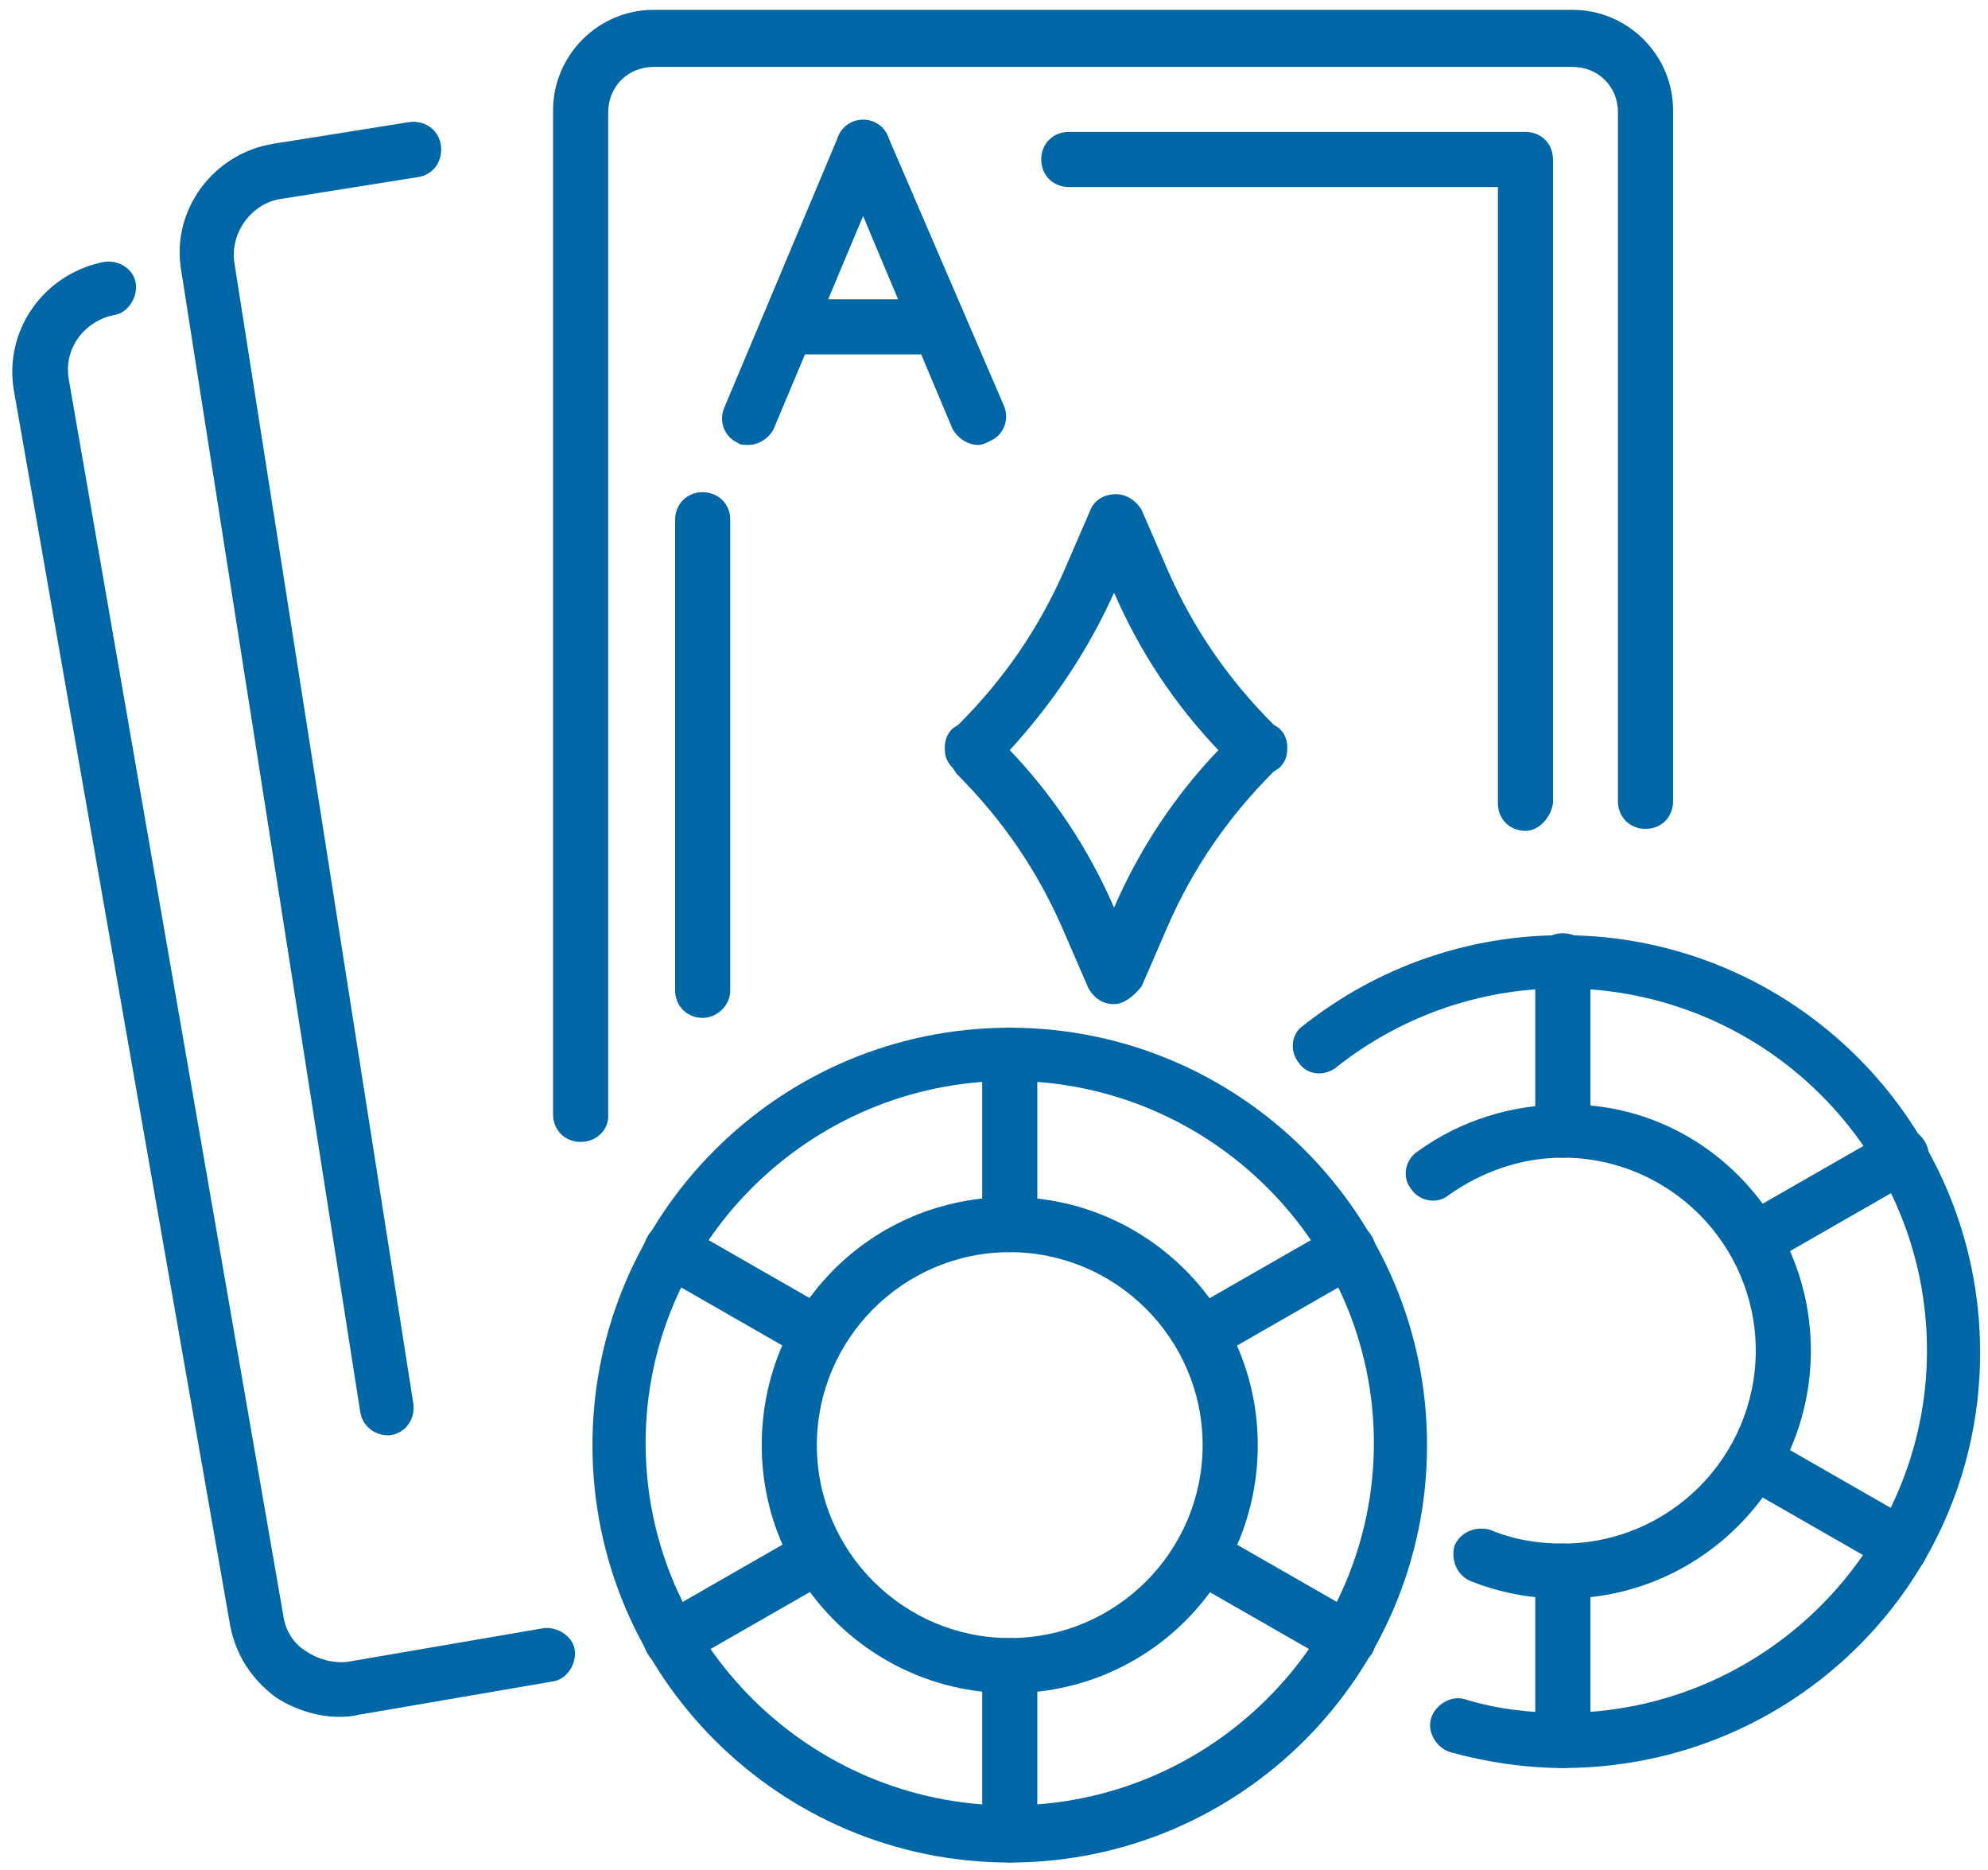 <?xml version="1.0" encoding="UTF-8"?>
<!-- Generator: Adobe Illustrator 28.3.0, SVG Export Plug-In . SVG Version: 6.00 Build 0)  -->
<svg xmlns="http://www.w3.org/2000/svg" xmlns:xlink="http://www.w3.org/1999/xlink" version="1.1" id="Layer_1" x="0px" y="0px" viewBox="0 0 101 95" style="enable-background:new 0 0 101 95;" xml:space="preserve">
<style type="text/css">
	.st0{fill:#0067A6;}
</style>
<g>
	<g id="icon-casino">
		<path id="Vector" class="st0" d="M29.5,58c-0.8,0-1.4-0.6-1.4-1.4v-51c0-2.8,2.3-5.1,5.1-5.1h46.7c2.8,0,5.1,2.3,5.1,5.1v35.1    c0,0.8-0.6,1.4-1.4,1.4c-0.8,0-1.4-0.6-1.4-1.4V5.7c0-1.3-1-2.3-2.3-2.3H33.2c-1.3,0-2.3,1-2.3,2.3v51C30.9,57.4,30.3,58,29.5,58z    "></path>
		<path id="Vector_2" class="st0" d="M77.5,42.2c-0.8,0-1.4-0.6-1.4-1.4V9.5H54.3c-0.8,0-1.4-0.6-1.4-1.4c0-0.8,0.6-1.4,1.4-1.4    h23.2c0.8,0,1.4,0.6,1.4,1.4v32.7C78.8,41.5,78.2,42.2,77.5,42.2z"></path>
		<path id="Vector_3" class="st0" d="M35.7,51.7c-0.8,0-1.4-0.6-1.4-1.4V26.4c0-0.8,0.6-1.4,1.4-1.4s1.4,0.6,1.4,1.4v23.9    C37.1,51.1,36.4,51.7,35.7,51.7z"></path>
		<path id="Vector_4" class="st0" d="M19.7,72.9c-0.7,0-1.3-0.5-1.4-1.2l-9.1-58c-0.5-3,1.6-5.9,4.7-6.4l6.9-1.1    c0.8-0.1,1.5,0.4,1.6,1.2c0.1,0.8-0.4,1.5-1.2,1.6l-6.9,1.1c-1.5,0.2-2.6,1.7-2.4,3.2l9.1,58c0.1,0.8-0.4,1.5-1.2,1.6    C19.8,72.9,19.8,72.9,19.7,72.9L19.7,72.9z"></path>
		<path id="Vector_5" class="st0" d="M17.2,87.2c-1.1,0-2.3-0.4-3.2-1c-1.2-0.9-2-2.1-2.3-3.6L0.7,19.8c-0.5-3,1.5-5.9,4.6-6.5    c0.8-0.1,1.5,0.4,1.6,1.1c0.1,0.7-0.4,1.5-1.1,1.6c-1.5,0.3-2.6,1.7-2.3,3.3l10.9,62.8c0.1,0.7,0.5,1.4,1.2,1.8    c0.6,0.4,1.4,0.6,2.1,0.5l9.9-1.7c0.7-0.1,1.5,0.4,1.6,1.1c0.1,0.7-0.4,1.5-1.1,1.6l-9.9,1.7C17.8,87.2,17.5,87.2,17.2,87.2z"></path>
		<path id="Vector_6" class="st0" d="M38,22.6c-0.2,0-0.4,0-0.5-0.1c-0.7-0.3-1-1.1-0.7-1.8l5.8-13.8c0.3-0.7,1.1-1,1.8-0.7    c0.7,0.3,1,1.1,0.7,1.8l-5.8,13.8C39.1,22.2,38.6,22.6,38,22.6L38,22.6z"></path>
		<path id="Vector_7" class="st0" d="M49.7,22.6c-0.5,0-1-0.3-1.3-0.8L42.6,8c-0.3-0.7,0-1.5,0.7-1.8c0.7-0.3,1.5,0,1.8,0.7L51,20.6    c0.3,0.7,0,1.5-0.7,1.8C50.1,22.5,49.9,22.6,49.7,22.6L49.7,22.6z"></path>
		<path id="Vector_8" class="st0" d="M47.7,18h-7.5c-0.8,0-1.4-0.6-1.4-1.4c0-0.8,0.6-1.4,1.4-1.4h7.5c0.8,0,1.4,0.6,1.4,1.4    C49,17.4,48.4,18,47.7,18z"></path>
		<path id="Vector_9" class="st0" d="M56.6,51c-0.6,0-1-0.3-1.3-0.8l-1.3-3c-1.3-3-3.1-5.6-5.4-7.9L48.4,39c-0.3-0.3-0.4-0.6-0.4-1    c0-0.4,0.1-0.7,0.4-1l0.3-0.2c2.3-2.3,4.1-4.9,5.4-7.9l1.3-3c0.2-0.5,0.7-0.8,1.3-0.8c0.5,0,1,0.3,1.3,0.8l1.3,3    c1.3,3,3.1,5.6,5.4,7.9l0.3,0.2c0.3,0.3,0.4,0.6,0.4,1c0,0.4-0.1,0.7-0.4,1l-0.3,0.2c-2.3,2.3-4.1,4.9-5.4,7.9l-1.3,3    C57.6,50.6,57.1,51,56.6,51L56.6,51z M51.3,38.1c2.2,2.3,4,5,5.3,8l0,0l0,0c1.3-3,3.1-5.7,5.3-8c-2.2-2.3-4-5-5.3-8l0,0l0,0    C55.3,33,53.5,35.7,51.3,38.1z"></path>
		<path id="Vector_10" class="st0" d="M51.3,94.6c-11.7,0-21.2-9.5-21.2-21.2s9.5-21.2,21.2-21.2c11.7,0,21.2,9.5,21.2,21.2    S63,94.6,51.3,94.6z M51.3,54.9c-10.2,0-18.5,8.3-18.5,18.4s8.3,18.4,18.5,18.4c10.2,0,18.5-8.3,18.5-18.4S61.5,54.9,51.3,54.9z"></path>
		<path id="Vector_11" class="st0" d="M51.3,86c-6.9,0-12.6-5.6-12.6-12.6s5.6-12.6,12.6-12.6c6.9,0,12.6,5.6,12.6,12.6    S58.3,86,51.3,86z M51.3,63.6c-5.4,0-9.8,4.4-9.8,9.8s4.4,9.8,9.8,9.8c5.4,0,9.8-4.4,9.8-9.8S56.7,63.6,51.3,63.6z"></path>
		<path id="Vector_12" class="st0" d="M51.3,63.6c-0.8,0-1.4-0.6-1.4-1.4v-8.6c0-0.8,0.6-1.4,1.4-1.4c0.8,0,1.4,0.6,1.4,1.4v8.6    C52.7,63,52.1,63.6,51.3,63.6z"></path>
		<path id="Vector_13" class="st0" d="M61,69.2c-0.5,0-0.9-0.2-1.2-0.7c-0.4-0.7-0.2-1.5,0.5-1.9l7.5-4.3c0.7-0.4,1.5-0.2,1.9,0.5    c0.4,0.7,0.2,1.5-0.5,1.9L61.7,69C61.5,69.1,61.3,69.2,61,69.2z"></path>
		<path id="Vector_14" class="st0" d="M68.5,84.7c-0.2,0-0.5-0.1-0.7-0.2l-7.5-4.3c-0.7-0.4-0.9-1.2-0.5-1.9    c0.4-0.7,1.2-0.9,1.9-0.5l7.5,4.3c0.7,0.4,0.9,1.2,0.5,1.9C69.4,84.4,69,84.7,68.5,84.7z"></path>
		<path id="Vector_15" class="st0" d="M51.3,94.6c-0.8,0-1.4-0.6-1.4-1.4v-8.6c0-0.8,0.6-1.4,1.4-1.4c0.8,0,1.4,0.6,1.4,1.4v8.6    C52.7,94,52.1,94.6,51.3,94.6z"></path>
		<path id="Vector_16" class="st0" d="M34.1,84.7c-0.5,0-0.9-0.2-1.2-0.7c-0.4-0.7-0.2-1.5,0.5-1.9l7.5-4.3c0.7-0.4,1.5-0.2,1.9,0.5    c0.4,0.7,0.2,1.5-0.5,1.9l-7.5,4.3C34.6,84.6,34.4,84.7,34.1,84.7z"></path>
		<path id="Vector_17" class="st0" d="M41.6,69.2c-0.2,0-0.5-0.1-0.7-0.2l-7.5-4.3c-0.7-0.4-0.9-1.2-0.5-1.9    c0.4-0.7,1.2-0.9,1.9-0.5l7.5,4.3c0.7,0.4,0.9,1.2,0.5,1.9C42.6,68.9,42.1,69.2,41.6,69.2z"></path>
		<path id="Vector_18" class="st0" d="M79.4,89.8c-1.9,0-3.9-0.3-5.7-0.8c-0.7-0.2-1.2-1-1-1.7c0.2-0.7,1-1.2,1.7-1    c1.6,0.5,3.3,0.7,5,0.7c10.2,0,18.5-8.3,18.5-18.4c0-10.2-8.3-18.4-18.5-18.4c-4.2,0-8.2,1.4-11.5,4c-0.6,0.5-1.5,0.4-1.9-0.2    c-0.5-0.6-0.4-1.5,0.2-1.9c3.8-3,8.4-4.6,13.2-4.6c11.7,0,21.2,9.5,21.2,21.2S91.1,89.8,79.4,89.8z"></path>
		<path id="Vector_19" class="st0" d="M79.4,81.2c-1.6,0-3.2-0.3-4.7-0.9c-0.7-0.3-1-1.1-0.8-1.8c0.3-0.7,1.1-1,1.8-0.8    c1.2,0.5,2.4,0.7,3.7,0.7c5.4,0,9.8-4.4,9.8-9.8s-4.4-9.8-9.8-9.8c-2.1,0-4.1,0.7-5.8,1.9c-0.6,0.5-1.5,0.3-1.9-0.3    c-0.5-0.6-0.3-1.5,0.3-1.9c2.2-1.6,4.8-2.4,7.5-2.4C86.4,56,92,61.7,92,68.6S86.4,81.2,79.4,81.2z"></path>
		<path id="Vector_20" class="st0" d="M79.4,58.8c-0.8,0-1.4-0.6-1.4-1.4v-8.6c0-0.8,0.6-1.4,1.4-1.4s1.4,0.6,1.4,1.4v8.6    C80.8,58.2,80.2,58.8,79.4,58.8z"></path>
		<path id="Vector_21" class="st0" d="M89.1,64.4c-0.5,0-0.9-0.2-1.2-0.7c-0.4-0.7-0.2-1.5,0.5-1.9l7.5-4.3c0.7-0.4,1.5-0.2,1.9,0.5    c0.4,0.7,0.2,1.5-0.5,1.9l-7.5,4.3C89.6,64.3,89.4,64.4,89.1,64.4z"></path>
		<path id="Vector_22" class="st0" d="M96.6,79.9c-0.2,0-0.5-0.1-0.7-0.2l-7.5-4.3c-0.7-0.4-0.9-1.2-0.5-1.9s1.2-0.9,1.9-0.5    l7.5,4.3c0.7,0.4,0.9,1.2,0.5,1.9C97.6,79.7,97.1,79.9,96.6,79.9z"></path>
		<path id="Vector_23" class="st0" d="M79.4,89.8c-0.8,0-1.4-0.6-1.4-1.4v-8.6c0-0.8,0.6-1.4,1.4-1.4s1.4,0.6,1.4,1.4v8.6    C80.8,89.2,80.2,89.8,79.4,89.8z"></path>
	</g>
</g>
</svg>
